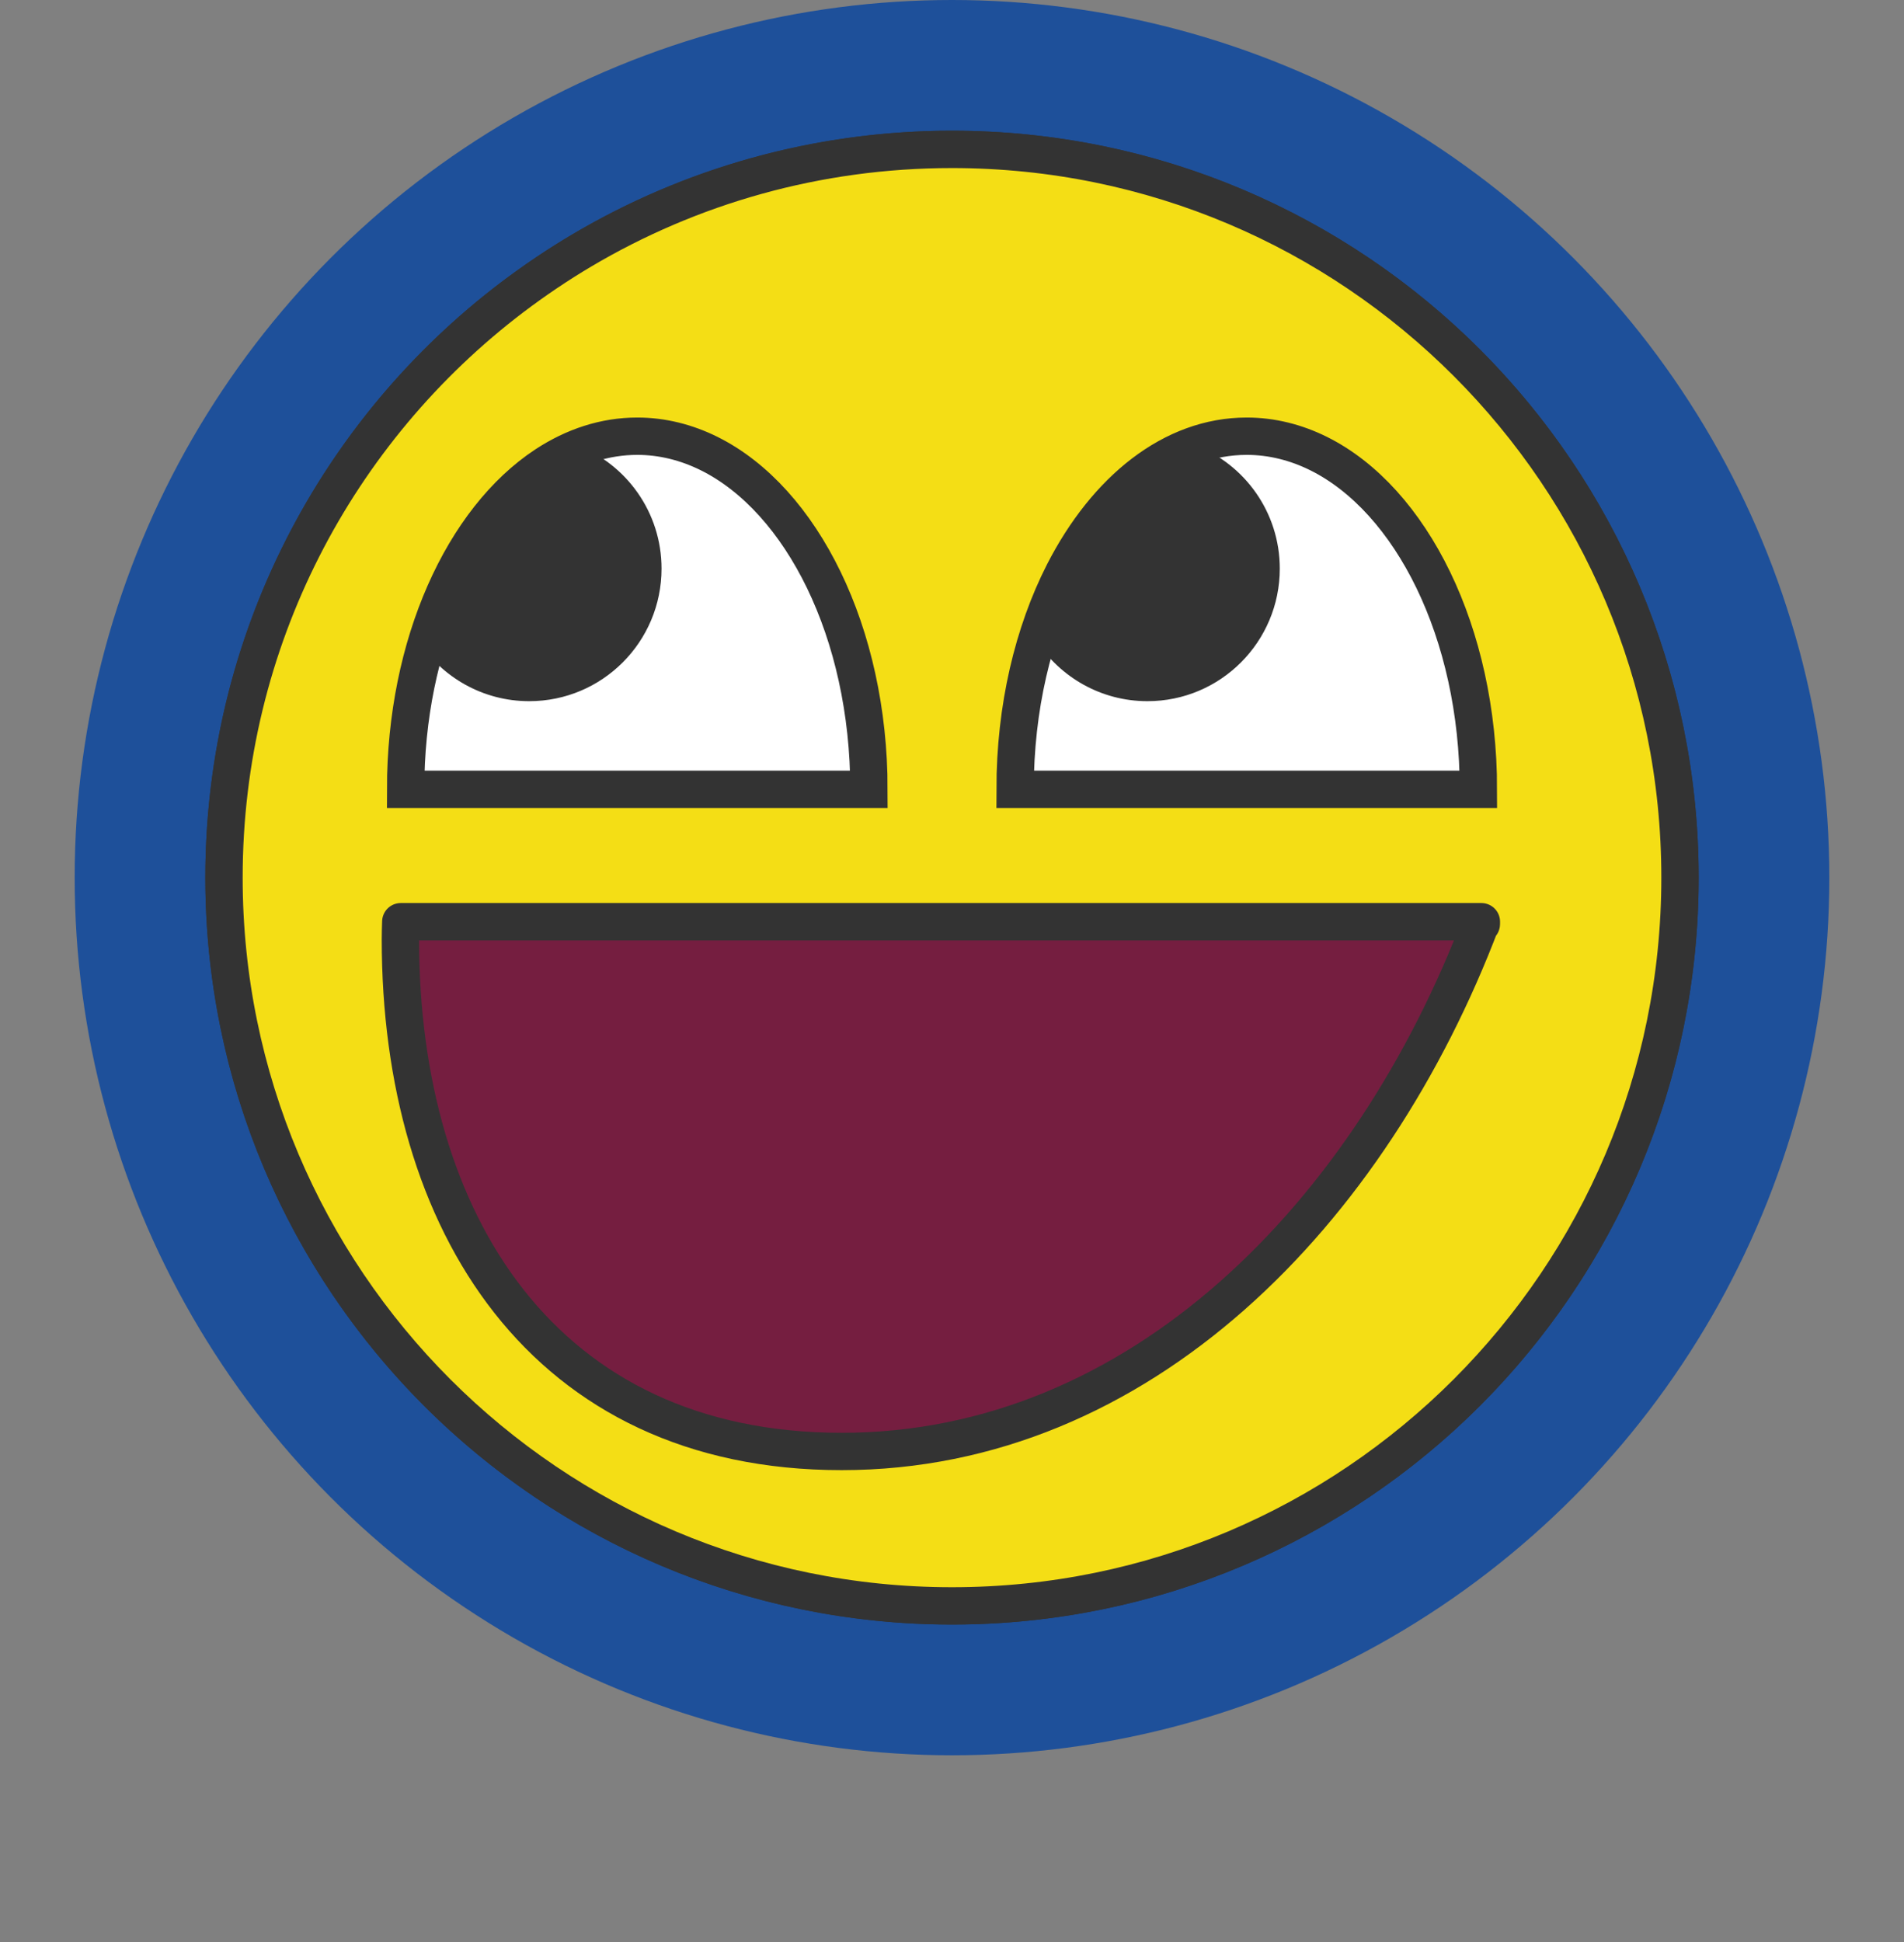 <?xml version="1.0" encoding="UTF-8"?>
<!DOCTYPE svg PUBLIC "-//W3C//DTD SVG 1.1//EN" "http://www.w3.org/Graphics/SVG/1.1/DTD/svg11.dtd">
<svg version="1.1" xmlns="http://www.w3.org/2000/svg" xmlns:xlink="http://www.w3.org/1999/xlink" width="51" height="52"  xml:space="preserve" id="happyface">
    <rect width="100%" height="100%" fill="#808080" stroke="none"/>
    <!-- Generated by PaintCode - http://www.paintcodeapp.com -->
    <circle id="happyface-oval5" stroke="none" fill="rgb(30, 80, 154)" cx="47" cy="47" r="47"  transform="translate(2, 0) scale(0.5, 0.5)" />
    <g id="happyface-smileyFace" transform="translate(6, 4) scale(0.5, 0.5)" >
        <circle id="happyface-oval3" stroke="rgb(51, 51, 51)" stroke-width="2" stroke-miterlimit="10" fill="rgb(255, 255, 255)" cx="39" cy="39" r="39" />
        <path id="happyface-bezier5" stroke="none" fill="rgb(51, 51, 51)" d="M 18.9,15.84 C 15.13,17.15 12,21.09 10.41,26.32 11.67,28.26 13.86,29.55 16.35,29.55 20.27,29.55 23.44,26.37 23.44,22.45 23.44,19.44 21.56,16.86 18.9,15.84 Z M 18.9,15.84" />
        <path id="happyface-bezier4" stroke="none" fill="rgb(51, 51, 51)" d="M 52.02,15.84 C 48.24,17.15 45.12,21.09 43.53,26.32 44.79,28.26 46.98,29.55 49.47,29.55 53.39,29.55 56.56,26.37 56.56,22.45 56.56,19.44 54.68,16.86 52.02,15.84 Z M 52.02,15.84" />
        <path id="happyface-bezier11" stroke="rgb(51, 51, 51)" stroke-width="2" stroke-miterlimit="10" fill="rgb(244, 222, 21)" d="M 54.79,15.36 C 50.8,15.36 47.26,18.23 44.98,22.68 43.35,25.88 42.38,29.9 42.38,34.27 L 67.2,34.27 C 67.2,25.88 63.61,18.76 58.64,16.29 57.43,15.69 56.13,15.36 54.79,15.36 Z M 22.14,15.36 C 20.4,15.36 18.74,15.91 17.23,16.9 12.82,19.8 9.73,26.49 9.73,34.27 L 34.55,34.27 C 34.55,25.88 30.96,18.76 25.99,16.29 24.78,15.69 23.48,15.36 22.14,15.36 Z M 78,39 C 78,60.54 60.54,78 39,78 17.46,78 0,60.54 0,39 0,26.31 6.06,15.04 15.44,7.92 16.63,7.02 17.87,6.18 19.17,5.41 24.98,1.97 31.76,-0 39,-0 60.54,0 78,17.46 78,39 Z M 78,39" />
        <path id="happyface-bezier" stroke="rgb(51, 51, 51)" stroke-width="2" stroke-linejoin="round" stroke-miterlimit="10" fill="rgb(117, 30, 64)" d="M 67.36,41.36 C 61.45,56.96 49.08,69.73 33.09,69.73 17.1,69.73 9.45,57.45 9.45,42.31 9.45,41.99 9.46,41.68 9.47,41.36 L 67.35,41.36 C 67.36,41.68 67.36,41.36 67.36,41.36 Z M 67.36,41.36" />
    </g>
</svg>

